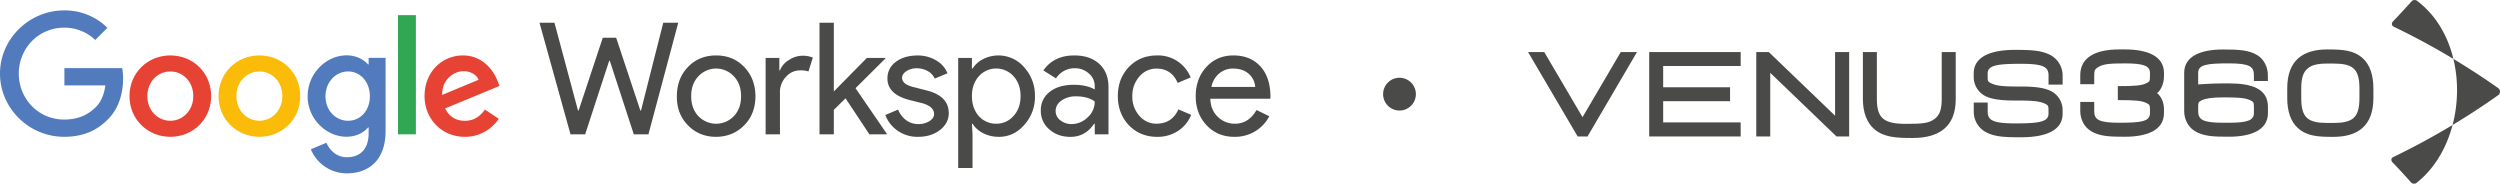 <svg xmlns="http://www.w3.org/2000/svg" id="Camada_1" data-name="Camada 1" viewBox="0 0 1920 141.12"><defs><style>.cls-1{fill:#4a4a49;}.cls-2{fill:#517bbd;}.cls-3{fill:#e74335;}.cls-4{fill:#fabb09;}.cls-5{fill:#31a753;}</style></defs><path class="cls-1" d="M1211.64,104.8,1173.56,40H1186L1215.38,90,1244.73,40h12.47l-38,64.84Z"></path><path class="cls-1" d="M1266.59,104.8V40h70.25V50.68h-59.52V67h51.37V77.7h-51.37V94h59.52v10.8Z"></path><path class="cls-1" d="M1410.42,104.8l-50.88-48.88V104.8h-10.73V40h9.65l50.88,48.88V40h10.8V104.8Z"></path><path class="cls-1" d="M1439.6,99.32c-5.9-4.91-8.9-13.22-8.9-23.2V40h10.73V76.12c0,15,5.73,19,22.44,19,12,0,17.8-.33,22.37-4.15,3.41-2.83,5-6.82,5-14.89V40H1502V76.12c0,21.45-13,29.85-33.17,29.85C1456.23,106,1447.08,105.47,1439.6,99.32Z"></path><path class="cls-1" d="M1524.57,101.15a17.75,17.75,0,0,1-8.73-15.38v-7h10.72v7c0,6.48,3.82,9,21,9,18.13,0,25.69-1.09,25.69-7.4V84.6c0-3.41-.33-3.9-3.32-5.23-4.49-1.92-10.64-2.17-22.37-2.17-9.06,0-16.54-.66-21.94-3a16.39,16.39,0,0,1-9.81-15V56.42c0-13.63,14.46-18.12,31.75-18.12,13.22,0,21,.5,27.77,4.32A17.78,17.78,0,0,1,1584.09,58v7h-10.81V58c0-6.49-3.74-9-21-9-18.2,0-25.77,1.08-25.77,7.4v2.74c0,3.41.42,3.83,3.41,5.16,4.41,1.91,10.64,2.16,22.36,2.16,9.06,0,16.55.66,22,3.08a16.38,16.38,0,0,1,9.81,15v2.75c0,13.63-14.38,18.12-31.76,18.12C1539.11,105.47,1531.3,105,1524.57,101.15Z"></path><path class="cls-1" d="M1605.79,100.65c-5.32-3.24-8.15-9.31-8.15-15.38v-7h10.73v7c0,6.57,3.32,9,19.2,9,17,0,23.61-1,23.61-7.32V84.1c0-3.4-.33-3.9-3.08-5.15-3.57-1.66-8.81-2.08-21.61-2.08V66.15c12.8,0,18-.42,21.61-2.08,2.75-1.25,3.08-1.83,3.08-5.24V56c0-5.56-5.24-7.31-19.2-7.31-11.39,0-16.63.41-20.54,2.82-2.49,1.5-3.07,2.58-3.07,6.16v7h-10.73v-7c0-12.47,10-19.71,29.93-19.71H1632c16.79,0,29.93,4.91,29.93,18v2.83c0,6.49-3.41,11.72-5.41,12.72,0,0,5.41,3.49,5.41,12.39v3c0,13.14-13.14,18.12-29.93,18.12C1620.09,105.05,1612.27,104.64,1605.79,100.65Z"></path><path class="cls-1" d="M1685.6,100.65c-5.32-3.24-8.15-9.31-8.15-15.38V56c0-13.13,13.14-18,29.93-18,11.89,0,19.7.42,26.19,4.33,5.32,3.24,8.15,9.39,8.15,15.38v4.49H1731V57.67c0-6.57-3.32-9-19.2-9-17,0-23.61,1-23.61,7.31v8.82h.25c1.49,0,9.64-.75,19-.75h4.41c17.21,0,29.93,3.91,29.93,18v4.82c0,13.14-13.14,18.12-29.93,18.12C1699.9,105.05,1692.08,104.64,1685.6,100.65ZM1731,86.93V82.11c0-3.49-.33-4-3.07-5.24-4-1.83-9.65-2.08-20.54-2.08-7.9,0-13.05.67-16.13,2.08-2.74,1.25-3.07,1.75-3.07,5.24v3.16c0,6.57,3.32,9,19.2,9h4.41C1725.75,94.25,1731,92.5,1731,86.93Z"></path><path class="cls-1" d="M1764.75,98.32c-5.49-4.9-8.15-13-8.15-22.94V67.81c0-21.28,11.89-29.85,30.84-29.85,11.64,0,20.2.5,27.19,6.82,5.49,4.91,8.14,13.14,8.14,23v7.57c0,21.19-11.88,29.76-30.75,29.76C1780.38,105.14,1771.73,104.64,1764.75,98.32Zm47.3-22.94V67.81c0-15.21-5.32-19-20-19h-4.58c-7.81,0-12.38,1.17-15.46,4s-4.66,6.9-4.66,15.05v7.57c0,15.21,5.33,19,20.12,19H1792C1806.73,94.41,1812.05,90.59,1812.05,75.38Z"></path><path class="cls-1" d="M1837.89,120.69a565,565,0,0,0,80.8-47.64,3.36,3.36,0,0,0,0-5.33,565,565,0,0,0-80.41-47.27c-1.54-.71-1.76-2.62-.46-4,5.65-5.91,8.47-9,14.12-15.25a3.13,3.13,0,0,1,4.11-.73h0c42.32,31.33,40.22,108.09,0,139.85l-.39.3a3.15,3.15,0,0,1-4.11-.73c-5.65-6.29-8.47-9.34-14.12-15.24C1836.13,123.31,1836.35,121.4,1837.89,120.69Z"></path><path class="cls-1" d="M509.39,17.44H520.9L498,103.18H486.76L468.33,46.66h-.48L449.4,103.18H438.16L414.33,17.44h11.49L443.9,84.86h.49L462.93,29h10.29l18.57,55.91h.49Z"></path><path class="cls-1" d="M519.85,73.84q0-13.53,8.5-22.39T550,42.58q13.05,0,21.56,8.87t8.62,22.39q0,13.64-8.62,22.38T550,105.09q-13,0-21.67-8.87t-8.5-22.38m11,0q0,9.45,5.49,15.32a18.85,18.85,0,0,0,27.32,0c3.69-3.91,5.5-9,5.5-15.32s-1.83-11.29-5.5-15.2a18.57,18.57,0,0,0-27.32,0q-5.49,5.86-5.49,15.2M599,103.18H588V44.51h10.53v9.58H599a16,16,0,0,1,6.89-8,19.09,19.09,0,0,1,10.24-3.3,20.64,20.64,0,0,1,8.13,1.44l-3.37,10.65a18.34,18.34,0,0,0-6.47-.83,14.23,14.23,0,0,0-10.83,5A16.75,16.75,0,0,0,599,70.86v32.32Zm82,0H667.71L649.38,75.52l-9,8.85v18.81h-11V17.44h11v52.8l25.37-25.73h14.14V45L657.05,67.73l24,35Z"></path><path class="cls-1" d="M728.65,86.88c0,5.11-2.23,9.44-6.7,12.93s-10.09,5.28-16.88,5.28a26.74,26.74,0,0,1-15.57-4.62,25.58,25.58,0,0,1-9.58-12.14l9.83-4.18A18.34,18.34,0,0,0,696,92.36a15.39,15.39,0,0,0,9,2.93A15.9,15.9,0,0,0,713.86,93c2.35-1.52,3.52-3.32,3.52-5.38q0-5.61-8.62-8.26l-10.07-2.51q-17.12-4.34-17.13-16.52a15.31,15.31,0,0,1,6.52-12.88q6.52-4.87,16.72-4.84a27.25,27.25,0,0,1,14.07,3.72,20.09,20.09,0,0,1,8.8,9.94l-9.82,4.08a12.34,12.34,0,0,0-5.45-5.81,17.21,17.21,0,0,0-8.46-2.1,14.06,14.06,0,0,0-7.72,2.15c-2.27,1.44-3.42,3.2-3.42,5.27q0,5,9.46,7.19l8.87,2.27c11.7,2.81,17.52,8.67,17.52,17.54m38.26,18.21a25.48,25.48,0,0,1-11.8-2.76A20.63,20.63,0,0,1,746.9,95h-.49l.49,8.14V129h-11V44.51h10.53v8.14h.49a20.57,20.57,0,0,1,8.21-7.31,26.06,26.06,0,0,1,31.45,6.33,32.14,32.14,0,0,1,8.26,22.17A31.78,31.78,0,0,1,786.56,96q-8,9.12-19.65,9.11M765.13,95a17.19,17.19,0,0,0,13.29-6c3.6-3.91,5.38-9,5.38-15.2s-1.78-11.22-5.38-15.2a17.87,17.87,0,0,0-26.7,0c-3.52,4-5.28,9.06-5.28,15.2s1.76,11.33,5.28,15.32A17.45,17.45,0,0,0,765.13,95M825,42.58q12.21,0,19.28,6.53T851.32,67v36.16H840.78V95.05h-.49c-4.54,6.69-10.6,10.06-18.2,10.06-6.48,0-11.88-1.9-16.22-5.74A18.36,18.36,0,0,1,799.34,85a17.47,17.47,0,0,1,6.89-14.49q6.9-5.39,18.38-5.4c6.55,0,11.92,1.2,16.15,3.59V66.16a12.53,12.53,0,0,0-4.55-9.75,15.57,15.57,0,0,0-10.65-4A16.85,16.85,0,0,0,811,60.2l-9.7-6.11Q809.31,42.59,825,42.58M810.73,85.22a8.81,8.81,0,0,0,3.64,7.19,13.52,13.52,0,0,0,8.55,2.88,17.52,17.52,0,0,0,12.39-5.16A16.06,16.06,0,0,0,840.76,78Q835.58,74,826.39,74a18.65,18.65,0,0,0-11.19,3.22c-3,2.18-4.47,4.84-4.47,8m77.95,19.87q-13,0-21.68-8.87c-5.67-6.06-8.5-13.54-8.5-22.38q0-13.53,8.5-22.39t21.68-8.87a26.9,26.9,0,0,1,25.75,16.89l-10,4.2q-4.65-11-16.4-11a17,17,0,0,0-13,6.11,22,22,0,0,0-5.4,15.08,21.84,21.84,0,0,0,5.4,15.07A17,17,0,0,0,888,95q12.1,0,17-11l9.82,4.18a26.11,26.11,0,0,1-10.11,12.39,28.63,28.63,0,0,1-16,4.52m59.28,0q-12.94,0-21.31-8.87t-8.38-22.38q0-13.43,8.14-22.34t20.84-8.92Q960.3,42.58,968,51t7.72,23.66l-.12,1.19H929.53c.18,5.75,2.08,10.39,5.75,13.88A18.34,18.34,0,0,0,948.45,95Q959,95,965,84.49l9.82,4.79a29.14,29.14,0,0,1-10.95,11.61,30.3,30.3,0,0,1-15.88,4.2m-17.6-38.32H964a14.59,14.59,0,0,0-5-10.11q-4.47-4-12-4a15.93,15.93,0,0,0-10.73,3.84,17.85,17.85,0,0,0-5.91,10.28"></path><path class="cls-2" d="M49.46,65.58V52.31H93.83a42.7,42.7,0,0,1,.71,8.14c0,9.94-2.71,22.26-11.48,31-8.53,8.87-19.4,13.62-33.85,13.62C22.48,105.07,0,83.29,0,56.54S22.48,8,49.21,8A46.25,46.25,0,0,1,82.47,21.37l-9.33,9.36a33.82,33.82,0,0,0-23.9-9.48c-19.53,0-34.8,15.74-34.8,35.29S29.71,91.82,49.21,91.82c12.66,0,19.89-5.08,24.49-9.7,3.76-3.76,6.23-9.16,7.21-16.52Z"></path><path class="cls-3" d="M162.16,73.81c0,18-14.08,31.26-31.36,31.26S99.45,91.82,99.45,73.81s14.08-31.25,31.35-31.25,31.38,13.14,31.36,31.25m-13.71,0c0-11.24-8.16-18.94-17.65-18.94s-17.64,7.7-17.64,18.94,8.16,18.94,17.64,18.94,17.65-7.82,17.65-18.94"></path><path class="cls-4" d="M230.58,73.81c0,18-14.08,31.26-31.36,31.26s-31.37-13.25-31.37-31.26,14.07-31.25,31.35-31.25,31.38,13.14,31.38,31.25m-13.74,0c0-11.24-8.16-18.94-17.64-18.94s-17.64,7.7-17.64,18.94,8.16,18.94,17.64,18.94,17.64-7.82,17.64-18.94"></path><path class="cls-2" d="M296.14,44.46v56.11c0,23.09-13.61,32.55-29.72,32.55a29.74,29.74,0,0,1-27.68-18.48l11.95-5c2.12,5.08,7.33,11.12,15.73,11.12,10.29,0,16.69-6.4,16.69-18.35v-4.5h-.46c-3.08,3.79-9,7.11-16.45,7.11-15.61,0-29.93-13.61-29.93-31.13s14.32-31.38,29.93-31.38c7.46,0,13.37,3.33,16.45,7h.46V44.44h13ZM284.07,73.93c0-11-7.34-19.06-16.69-19.06s-17.4,8-17.4,19.06,7.91,18.82,17.4,18.82,16.69-7.92,16.69-18.82"></path><path class="cls-5" d="M305.67,11.62H319.4v91.54H305.67Z"></path><path class="cls-3" d="M372.4,84.12l10.65,7.11a31,31,0,0,1-26,13.86c-17.74,0-31-13.73-31-31.25,0-18.57,13.37-31.26,29.47-31.26s24.14,12.91,26.73,19.89L383.64,66,341.86,83.29c3.2,6.28,8.16,9.48,15.15,9.48s11.82-3.44,15.39-8.65M339.61,72.88l27.93-11.6c-1.54-3.91-6.16-6.63-11.61-6.63-7,0-16.66,6.16-16.32,18.23"></path><circle class="cls-1" cx="1074.81" cy="72.3" r="12.59"></circle></svg>